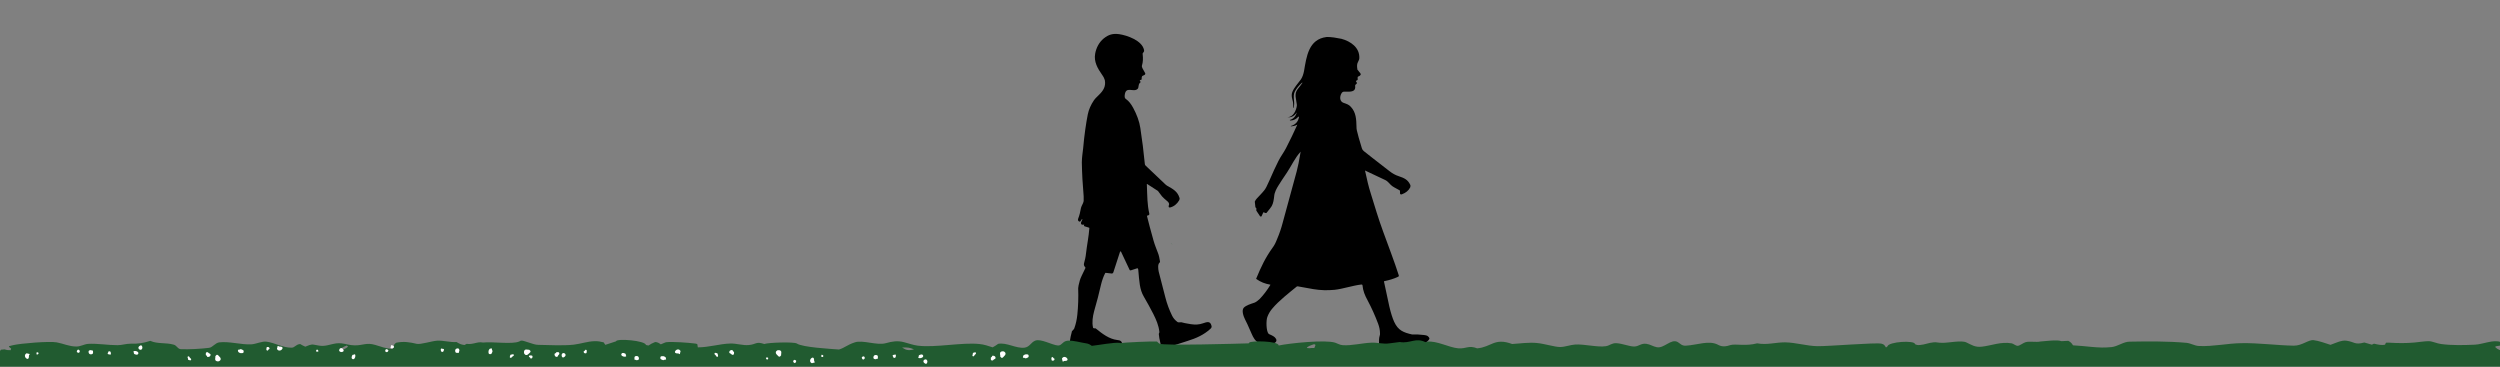 <?xml version="1.0" encoding="UTF-8"?>
<svg id="Layer_1" xmlns="http://www.w3.org/2000/svg" version="1.1" viewBox="0 0 1500 220">
  <rect x="0" y="0" width="1500" height="220" fill="#808080" stroke="none"/>
  <!-- Generator: Adobe Illustrator 30.0.0, SVG Export Plug-In . SVG Version: 2.1.1 Build 123)  -->
  <defs>
    <style>
      .st0 {
        fill: #fff;
      }

      .st1 {
        fill: #215b30;
      }
    </style>
  </defs>
  <g>
    <path d="M651.1,134h-.3c0,.7-.6,1-1.5.8-.5,0-.8-.6-.7-1.1v-.2l.8-1.7v-.3h-.3s-.2.4-.7,1.1c-.2.4-.7.5-1.1.2-.6-.4-.6-1-.4-1.6.8-2,1.3-4.2,1.7-6.5,0-.3.5-1.3,1.3-3,0-.3.2-.6.3-1v-2.9c-.6-6.9-1-13.7-1.1-20.4,0-2.8.6-6.6.8-8.5.7-8,1.7-14.8,2.8-20.4.6-2.8,1.8-5.6,3.7-8.4.3-.5,1.3-1.6,3-3.2,2.6-2.5,4.2-5.1,3.5-8.8-.2-.8-.7-1.9-1.7-3.3-2.6-3.7-5-7.8-4.1-12.6.6-3.4,2.3-6.8,5.1-9.1,3-2.4,5.5-3.1,9.3-2.6,4.8.7,13.7,3.8,14.9,9.4.3,1.1-.3,1.3-.8,2.1v.5c.3,2.6.2,4.8-.4,6.7-.2.5,0,1.1.2,1.6l1.7,3.1c.2.3,0,.8-.3,1l-1.2.6c-.2,0-.3.2-.4.4-.2.4-.2.8-.2,1.4s0,.3-.2.5c0,0-.4.2-.9.3,0,0-.2,0,0,.2h0c.2.3.3.6.4.8,0,.2,0,.4-.2.5-1.4,1.1-.6,2.7-1.5,3.7-2.5,2.5-7.3-2.2-7.8,4.1,0,1,0,1.6,1,2.2,1.4,1,2.8,2.7,4.1,5.1,2.2,4.1,3.7,8.1,4.3,12.1,1.1,7.1,2,14.3,2.7,21.6,0,.4.2.7.5,1l11.9,11.3c.3.3.6.5.9.7,3.8,2.1,6.3,3.5,7.5,7.3.2.5,0,1.1-.2,1.5-1.3,2.2-3.1,3.7-5.5,4.3-.4,0-.7,0-.8-.5v-.5c.5-.9.3-1.7-.5-2.5-1.7-1.4-2.9-2.5-3.5-3.2h0l-2.2-2.9c0-.2-.3-.4-.5-.5l-6.2-4h-.2c.3,7.8.2,12.1,1.5,17.9,0,.5-.2.9-1.1,1-.2,0-.3.2-.3.4h0c.9,3.7,2.2,8.5,3.9,14.6.8,2.8,1.7,4.9,2.6,7.3.7,1.7,1,3.4,1.3,5.3,0,.2,0,.5-.2.6-1.3,1-.9,3.8-.6,5.4.2.9,1.5,6,4,15.5,1,4,2.4,7.6,4,10.9.7,1.5,1.8,2.8,3.3,3.9.2.1.4.2.6.2h1.1c.3-.1.5-.1.8,0,.8.3,2.6.6,5.5,1.1,2.6.4,5,.3,7.2-.5,2.6-.9,4.5-1.5,5.2,1.5.2.7,0,1.3-.9,2-3.6,3.3-8.3,5.5-13.6,7.1-2.2.7-5.4,1.7-9.6,3.1-1.3.4-2.6.7-3.9.9-2.2.2-2.3-1-2.7-2.9-.5-2-.8-3.7-.9-5.1v-.4l.3-.7v-.5c-.4-3.8-1.9-7.2-3.6-10.6-1.8-3.5-3.7-7-5.7-10.4-2.6-4.4-2.7-9.2-3.3-15.6,0-.3,0-.7-.2-1.1,0-.3-.3-.4-.6-.3h0l-3.7,1.2c-.3.1-.7,0-.8-.4l-5.1-10.8c0-.2-.3-.2-.4-.1l-.2.2-4,12.3c-.2.5-.6.8-1.1.7l-3.5-.4s-.3,0-.3.2c-1,1.8-1.9,4.5-2.4,6.5-1.3,5.7-2.7,11.1-4.2,16.2-.9,3.4-1.4,6.7-.7,9.9,0,.3.4.5.7.5h.7c.2,0,.3.1.4.2,3.7,3,7.8,6.2,12.7,6.8,1.8.2,2.8.6,3,2.4.3,1.9-1.4,2.4-2.9,2.8-2.4.5-5.1.8-8.1.9-1.3,0-3.9-.4-8-1.1-2.7-.5-5.5-.9-8.2-1.3-1.6-.2-4.5-.8-4.2-3,.2-1.8.7-3.7,1.2-5.7v-.2l1.1-1.2c.2-.2.3-.4.4-.7.9-2.5,1.5-5.2,1.8-8.2.5-4.8.7-10.1.5-15.8,0-.7.3-2.2,1-4.7.3-1.2,1.5-3.6,3.3-7.3v-.5c-.8-.7-1-1.5-.8-2.4.5-1.8,1-3.8,1.2-6,.6-5.2,1.6-9.8,2-15,0-.2,0-.3-.2-.4l-2.6-.8c-.3,0-.5-.5-.4-.8h0l.4-1.3.4.3h0Z"/>
    <path d="M773.8,72c2.2-.6,3.6-2.1,4.3-4.6h0c-1.3,2-3.2,3.3-5.6,2.9h0c3.4,0,5.2-3.9,5.6-6.8v-.7c-.3-3.2-1.8-6.4.5-9.3,1.4-1.7,2.3-3,2.8-3.7v-.2h-.2c-1.8,1.6-3.3,3.4-4.3,5.3-1.6,3.1.5,6.9-.9,9.9h-.2c.2-1.1.2-2.2,0-3.5-.3-1.6-1.3-3.8-.4-6.1,1.1-2.8,3.4-5.1,5.1-7.5.9-1.3,1.5-3,1.9-5,1.5-8.7,2.7-19.2,13.6-20.5,1.1,0,2.6,0,4.4.3,2.5.4,4,.7,4.5.8,5.5,1.5,10.9,5.2,10.7,11.5,0,.7-.3,1.5-.9,2.6-.5.9-.6,2.3-.3,4v.3l1.9,2.4c.2.3.2.6,0,.9-.3.4-.7.7-1.3.9-.3,0-.5.5-.4.8v1.1s0,.3-.3.3l-.6.4c-.2,0-.2.3,0,.5h0l.4.6v.2c0,.3,0,.5-.4.7s-.7.7-.6,1.1c.3,2.5-1.1,3.3-3.5,3.4h-3.2c-.6,0-1.2.4-1.5,1-1.1,1.8-1.3,4.8,1.2,5.7,1.7.6,3.2,1,4.4,2.4,3.1,3.3,3.3,7.4,3.4,12.1,0,.5,0,1.2.2,2,.5,2.3,1.5,5.8,3,10.7.2.7.6,1.3,1.1,1.7,2,1.6,7.2,5.7,15.5,12.1,1.8,1.4,3.6,2.4,5.5,3,3.3,1.1,5.5,2.1,6.9,5.1.3.5.2,1.2,0,1.7-1,1.9-2.6,3.2-5,4.1-.5.2-1,0-1.1-.5h0v-1.1c0-.4,0-.8-.4-.9-1.5-.8-2.5-1.4-3.1-1.7-1.5-.8-2.5-1.9-3.6-3.1-.5-.5-1-.9-1.6-1.2l-12.3-5.8h0c1.1,5.2,2.2,9.9,3.5,13.9,2.5,8.1,4.5,14.9,7.4,22.8,3.2,8.9,6.6,17.5,9.4,26.3,0,.3,0,.5-.3.7-2.7,1.3-5.5,2.1-8.4,2.7-.2,0-.3.2-.2.3h0c1.3,6.3,2.4,11.3,3.2,14.9.9,3.9,1.9,7,2.9,9.2,2.4,5.2,5.6,6.4,10.8,7.6h.7c1.6-.1,3.7,0,6.3.3,1.2.2,2.1.2,2.9,1.2s.4,1.2,0,1.8c-1.3,1.8-5,3.3-6.9,3.9-2.9.9-5.8.5-9.3.2-2.5-.3-5,.1-7.2.4-2.3.3-6.4.5-6.4-2.8s.2-3.4.6-5v-.7c0-1.9-.4-3.8-1.1-5.7-1.8-4.8-3.9-9.5-6.3-14-1.7-3.1-2.8-5.8-3.1-9.1,0-.3-.3-.5-.6-.5h0c-5.3.6-11.3,2.7-16.2,3.2-4.2.4-8.4.3-12.6-.4s-7.4-1.3-9.5-1.7c-.2,0-.3,0-.5.1-4.8,3.9-10.8,8.6-14.6,13.1-1.4,1.6-2.4,3.3-3.1,5.2-.8,2.1-.7,8.4.7,10,0,.1.3.2.4.3,1.8.8,3.3,1.4,4.1,2.8.7,1.2-.2,2.4-1.3,2.6-3,.7-5.9.6-8.7-.2-2.4-.7-3.7-3.3-4.6-5.4-2.1-4.8-3.4-7.7-4-8.7-.9-1.8-2.2-5.4-.7-7,1.4-1.4,4-2.2,6.4-3,.9-.3,2.4-1.5,3.2-2.3,2.3-2.4,4.4-5.2,6.3-8.3v-.2h0c-3.1-.5-5.9-1.6-8.4-3.4,0,0-.2-.3,0-.4,2.8-6.8,5.5-12.5,9.7-18.3,1-1.3,1.9-3,2.7-5.1,1.5-3.5,2.6-6.8,3.4-9.9,3.1-11.4,5.9-21.6,8.4-30.8.7-2.5,1.5-6.5,2.4-11.9h0c-3.5,3.8-5.4,8.3-8.2,12.5-2.2,3.2-3.8,5.7-5,7.6-1.3,2.1-2.5,4.2-2.7,6.7-.2,1.8-.5,4.2-1.5,5.9-.4.7-1.4,2-3,3.9,0,.2-.3.3-.5.2-.3,0-.7,0-1-.4h-.5l-1,2.2c0,.3-.5.4-.8.3,0,0-.2,0-.2-.2l-2.2-3.3v-1.5c-.3-.2-.5-.4-.6-.7v-.3l-.3-2.7v-.3c.4-.8.8-1.4,1.2-1.8,2-2.1,3.5-3.7,4.3-4.7.9-1,1.9-3,3.2-6,2.1-4.8,3.9-8.8,5.5-11.9,1.3-2.6,3.4-5.4,4.5-7.6,2.5-4.9,4.8-9.6,6.7-13.9v-.2h0c-1,.6-2.2.9-3.6,1h-.2v-.2c2.8-.8,4.4-2.6,4.9-5.4,0,0,0-.2-.2-.2h-.2c-1.2,1.4-2.7,2.2-4.5,2.3h-.3l-.4-.3h0Z"/>
  </g>
  <g>
    <path class="st1" d="M589.8,135.4h0v-.3.6-.3Z"/>
    <polygon class="st1" points="702.7 146.1 702.5 146.1 703.7 146.8 702.7 146.1"/>
    <path class="st1" d="M1507.4,213.6c-.3-1.5,0-3.2,0-4.6l-1.2-.6-.6.3-.7,2.2c-.6,0-1.2-.1-1.9-.2-2.7-.3-4.5-1-5.9-2.5,0-.9,3.9-.4,6.2-1.8-1-.4-2.1-.8-3-1.2-4.3-1.6-10.7,1.4-15.3,1.6-6.4.3-14.1.5-20.4-.4-2.5-.3-4.9-1.6-7.3-1.7-2.7,0-5.9.6-8.5.8-5.4.5-10.1.4-15.5.1h-1.6c-.3.4-.6.7-.6,1.2-2.4.5-4.5-.1-6.7-.6l-1.3.6-4.5-1.3c-5.9,1.6-5.7-.4-10.9-1.1-2.8-.4-6.8,1.6-9.4,2.5-2.7-.9-7.3-2.5-10.1-2.8-3.1-.4-7,3.4-12,3.3-10.4-.2-21-1.7-31.4-1.5-8.3.1-17,2.1-25.3,1.7-2.8-.1-4.8-1.6-7.6-1.9-11-1-23.2-.9-34.2-.7-3.6,0-7,2.9-11,3.3h-.4c-7,.8-15.3-.8-22.5-1.1-.7-1.2-1.3-1.9-2.8-2.7l-4.2.2c-2.1-1-9.7,0-12.5.2-2.8.6-6.2-.3-8.9.4-1.3.3-3.6,2.2-4.8,2.2s-2.7-1.4-3.6-1.5c-6.5-1.1-11.9,1.3-17.8,2-4.3.5-6.2-1.1-9.5-2.6-2.8-1.3-10.6.3-14,.3s-3.7-.5-5.5-.3c-2.8.2-5.4,1.4-8.2,1.6-1.6.1-1.8,0-3-.5,0-2.5-15.9-1.5-16.5,1.3l-.9.7c-.7-1-.9-1.9-2.7-2.3-3.4-.8-31.5,1.6-38.4,1.5-6.5-.1-12.9-2.2-19.5-2.3-5.9,0-10.7,1.7-16.7.6-6.8,1.8-12.8.2-15.9,1-1,.4-2.8.8-4,.8s-2.1-.2-3.3-.8c-5.5-3.1-12.6,0-19.6.4-2.5.1-3.1-1.1-4.9-2.2-4-2.2-8.2,4.1-12.6,3.1-2.1-.4-3.9-1.7-6.1-2-3.4-.5-4.5,1.6-7.4,1.6s-7-1.8-10.7-2c-2.8-.1-3.9,1.4-6.2,1.8-4.9.8-12.9-1.3-18.4-1-3.1.2-6.1,1.5-9.2,1.5s-9.4-2-13.8-2.4c-4.5-.5-10.4.3-14.9.6-10.7-4-12.5,1.9-21,2.6-5.1-2-6.4.3-11.2,0-5.9-.5-12.9-4.7-18.9-4l-.7.4c-6.1-3.2-9.4.9-15.6-.2-2.1.3-4.2.5-6.2.8-4,.6-7-.6-10.9-.4-5.4.2-11.9,1.9-17.1,1.5-1.8-.1-3.1-1-4.6-1.5-5.9-1.9-27.2.3-33.9,1.7,0-2.8-16.8-3-17.7-1.7,0,.2,0,.3-.3.4-6.1.2-51.6,1.5-53.5.2-.6-.4-1-.8-1.5-1.3-1.9-.2-20.1.5-21.7,1l-.7-.2c-3.3-.4-12.9,1.4-16.7,1.8-1-.7-1.9-1.3-3.4-1.5-3.6-.5-7.3-1.8-11-1.6-3.1.2-3.6,3-5.9,2.9-3.4-.2-10.3-4.3-13.7-2.9-2.5,1-3.3,3.8-6.4,4.2-5.1.6-10.7-3.3-15.8-2.3-1,.8-2.1,1.4-3.3,2.1-2.4-.8-5.4-1.8-8-2-10.3-1.1-26.2,2.3-36.9,1-3-.4-5.5-1.4-8.3-2.1-3.9-1-7-.5-10.9.6-5.5,1.5-13.8-2.1-18.6-.5s-5.9,3.2-9.5,4.3c-5.2-.4-21.9-1.3-25.3-3.6-1.6-1.1-17.4-.6-19.5.3-5.1-1.7-4.8.2-9.2.6-3.6.4-7.4-1-11.2-.9-6.5.2-12.8,2.3-19.5,2.3l-.3-1.9c-.4-.2-.9-.4-1.5-.4-3.7-.5-13.5-1.2-17-.8-.7,0-2.5,1-3.4,1.3-1.2-.8-1.8-1.3-3.4-1.4-1.6.6-2.8,1.3-4,2.1l-1.5-.3c-.4-2.7-17.7-4.1-18-2.2l-6.4,2.1-1-1.5c-1.6-.4-3.6-.8-5.4-.7-4.3.1-8.3,1.6-12.6,2.1-6.4.7-14.7.2-21.3.1-3.1,0-8.9-3-10.4-2.5l-1,.5c-4.2,1.8-15.9,0-21.4.6h-.4c-3.3-.7-5.8,1.4-9.7.8l-1.3.7c-2.4-.3-3-.8-4.8-1.8-3.9.3-7.6-1-11.6-.8-3.1.2-10,2.4-12.2,1.9-4.3-1-7.7-1.6-12.3-.7-2.1,1.3-1,2.1-2.2,3.7-3.9,0-7.1-1.4-10.6-2.4-5.2-1.5-7.3.4-12.2.3-5.2-.1-7.4-2.2-13.1-.8-5.2,1.3-6.2,1.5-11.3.4-1.9-.4-3.6.6-5.2,1.2-1.2-.5-2.1-1-3.1-1.6-2.8.3-3.1,2.2-5.2,2.2-5.4,0-9.8-2.9-14.9-3.6-2.8-.4-6.2,1.4-9.2,1.6-6.1.3-13.1-1.9-19.2-1.2-2.5.3-3.9,3-6.2,3.3-4.9.6-11.9,1-16.8.8-1.9,0-2.5-2.2-4.3-2.7-4.8-1.4-9.7-.3-14.1-2.3-4.5,1.4-7,1.8-11.7,1.7-3.1,0-5.2.9-8,.9-5.7,0-11.9-1.1-17.5-.8-2.7.2-4.5,1.6-7.1,1.6-4.5,0-7.9-1.8-11.9-2.5-4.3-.8-21.7.6-26.2,1.7-.7.2-1.6.4-2.4.6v.3c.3.5.7.7,1.3,1.1l-.3,1c-1.5,0-2.2,0-3.6-.5l-2.2.2-.4.6h-2.3l.3.3,1.9.2-.4.6c-2.1.5-3.6.6-5.8.5-1.3-.6-1.5-.6-2.2-1.6v.2c-.9.7-1.5,1.3-2.4,1.9,0,.4,0,.9.3,1.4h-3.3v137.2h1527.3v-137.2h-6.4v-.3h.2ZM788.2,206.6h.7l.4.4-.7,1.8h-1.8c-.9.2-1.8.1-2.7,0,.3-1,2.7-1.7,4-2.2h0ZM548.4,209.6c-.9.2-1.9.5-2.8.5-2.1,0-3-.8-4.3-1.6,3.4-.1,4.3,0,7.1,1.1ZM207.9,207.2l.9.7c-1,1.3-3.4,2.1-5.2,2.9v-.4c1.3-1.6,1.9-2.1,4.5-3.1h-.2Z"/>
  </g>
  <path class="st0" d="M129.2,214.4c0,.5-.2,1.1,0,1.6s.7.7,1.1.8c.6.1,1.2,0,1.6-.4s.4-.4.5-.7c.2-.9-.5-1.5-1.1-2.1s-.5-.6-.9-.7-.7.2-1,.6-.3.4-.1.8h-.1Z"/>
  <path class="st0" d="M123.5,212.2v.8c0,.2.3.2.4.3s.2.2.3.4c0,.4.2.5.6.5s1-.2,1.3-.6.4-1.2-.2-1.4-.6-.3-.9-.6-.4-.3-.7-.3-.9.2-.8.8h0Z"/>
  <path class="st0" d="M112.8,214.9v.8c0,.2.6.3.8.4.4.1,1,.3,1.1-.3s-.5-.8-.8-1.2-.4-.9-.9-.8-.5.4-.4,1.1h.2Z"/>
  <path class="st0" d="M166.5,207.9c0,.4-.2.8-.3,1.2s.3.7.6,1c.7.5,1.8.2,2.3-.4s.5-.7.4-1.1-.5-.5-.8-.6c-.4-.1-.9,0-1.3-.1s-.2-.2-.3-.3c-.3-.2-.4,0-.7.3h.1Z"/>
  <path class="st0" d="M80.3,211.5c0,.5,0,.8.5,1s1,.4,1.5.3,1-.8.6-1.4-1.5-.9-2.2-.8-.7.3-.5.8h0Z"/>
  <path class="st0" d="M142.8,210.2c0,.6,0,.9.6,1.3s.9.4,1.4.4.8,0,1.1-.2.3-.7.3-1c0-.6-.6-.8-1.1-1s-.5-.2-.8-.2-.4.2-.7.3-.4,0-.6,0-.2.2-.3.4h.1Z"/>
  <path class="st0" d="M46.1,210.9c0,.3,0,.4.2.5s.5.2.8.3c.5,0,.7-.5.8-.9s-.8-1.4-1.3-.9-.4.6-.5,1h0Z"/>
  <path class="st0" d="M190.4,211h-.5c-.2,0-.2-.4-.2-.6,0-.4.2-.6.6-.6s.6.3.7.7,0,.5-.5.5h-.1Z"/>
  <path class="st0" d="M161.2,209.6c-.3.3-.4,1-1,.7s-.3-.9-.3-1.4.2-.8.9-.7.8.4.9.8-.2.5-.6.7h.1Z"/>
  <path class="st0" d="M55.8,210.5c0,.7.3,1.7-.6,2s-1.8,0-2-.9,0-1.4,1-1.5.4,0,.6.1.2.1.4.1.7,0,.6.3h0Z"/>
  <path class="st0" d="M65.1,210.9c0,.4-.6.9-.5,1.3s.6.4.8.4c.4.1,1,.4,1.1-.1s0-1.6-.6-1.7-.6,0-.9.1h0Z"/>
  <path class="st0" d="M83.4,207.9c-.7.6-.3,1.7.5,1.9s1,0,1.3-.5c.6-.6,0-2.6-1-2s-.5.3-.8.6Z"/>
  <path class="st0" d="M316.8,209.8c-.5,0-1.1-.2-1.6,0s-.7.7-.8,1.1c-.1.6,0,1.2.4,1.6s.4.4.7.5c.9.2,1.5-.5,2.1-1.1s.6-.5.7-.9-.2-.7-.6-1-.4-.3-.8-.1h-.1Z"/>
  <path class="st0" d="M334.7,211.3c-.2,0-.6-.1-.8,0s-.2.3-.3.4c-.1.1-.2.2-.4.3-.4.1-.5.2-.5.6s.2,1,.6,1.3,1.2.4,1.4-.2.3-.6.6-.9.3-.4.3-.7-.2-.9-.8-.8h-.1Z"/>
  <path class="st0" d="M307.2,212.7c-.3,0-.6,0-.8.1s-.3.6-.4.8c-.1.4-.3,1,.3,1.1s.8-.5,1.2-.8.9-.4.8-.9-.4-.5-1.1-.4h0Z"/>
  <path class="st0" d="M17.4,212.3c-.4,0-.8-.2-1.2-.3s-.7.3-1,.6c-.5.7-.2,1.8.4,2.3.6.5.7.5,1.1.4s.5-.5.6-.8c.1-.4,0-.9.1-1.3s.2-.2.3-.3c.2-.3,0-.4-.3-.7h0Z"/>
  <path class="st0" d="M212.3,212.8c-.5,0-.8,0-1,.5s-.4,1-.3,1.5.8,1,1.4.6.9-1.5.8-2.2-.3-.7-.8-.5h0Z"/>
  <path class="st0" d="M294.8,209.1c-.6,0-.9,0-1.3.6s-.4.9-.4,1.4,0,.8.2,1.1.7.3,1,.3c.6,0,.8-.6,1-1.1s.2-.5.2-.8-.2-.4-.3-.7,0-.4,0-.6-.2-.2-.4-.3h0Z"/>
  <path class="st0" d="M231.9,209.5c-.3,0-.4,0-.5.2s-.2.5-.3.8c0,.5.5.7.9.8s1.4-.8.9-1.3-.6-.4-1-.5h0Z"/>
  <path class="st0" d="M21.9,212.1v-.5c0-.2.4-.2.6-.2.4,0,.6.2.6.6s-.3.6-.7.7-.5,0-.5-.5h0Z"/>
  <path class="st0" d="M318.1,214.6c-.3-.3-1-.4-.7-1s.9-.3,1.4-.3.8.2.7.9-.4.8-.8.9-.5-.2-.7-.6h.1Z"/>
  <path class="st0" d="M275.2,211.7c-.7,0-1.7.3-2-.6s0-1.8.9-2,1.4,0,1.5,1,0,.4-.1.6-.1.2-.1.4,0,.7-.3.6h.1Z"/>
  <path class="st0" d="M236.2,207.6c-.4-.1-.9-.6-1.3-.5s-.4.6-.4.8c-.1.4-.4,1,.1,1.1s1.6,0,1.7-.6,0-.6-.1-.9h0Z"/>
  <path class="st0" d="M205.5,209.2c-.6-.7-1.7-.3-1.9.5s0,1,.5,1.3c.6.6,2.6,0,2-1s-.3-.5-.6-.8Z"/>
  <path class="st0" d="M468.7,212.5c0-.5.2-1.1,0-1.6s-.7-.7-1.1-.8c-.6-.1-1.2,0-1.6.4s-.4.4-.5.7c-.2.9.5,1.5,1.1,2.1s.5.6.9.7.7-.2,1-.6.3-.4.1-.8h.1Z"/>
  <path class="st0" d="M440.4,212c0-.2.1-.6,0-.8s-.3-.2-.4-.3-.2-.2-.3-.4c-.1-.4-.2-.5-.6-.5s-1,.2-1.3.6-.4,1.2.2,1.4.6.3.9.6.4.3.7.3.9-.2.8-.8h0Z"/>
  <path class="st0" d="M430.7,213c0-.3,0-.6-.1-.8s-.6-.3-.8-.4c-.4-.1-1-.3-1.1.3s.5.8.8,1.2.4.9.9.8.5-.4.4-1.1h0Z"/>
  <path class="st0" d="M408,212.1c0-.4.2-.8.3-1.2s-.3-.7-.6-1c-.7-.5-1.8-.2-2.3.4s-.5.7-.4,1.1.5.5.8.6c.4.1.9,0,1.3.1s.2.2.3.3c.3.2.4,0,.7-.3h0Z"/>
  <path class="st0" d="M375.5,213.1c0-.5,0-.8-.5-1s-1-.4-1.5-.3-1,.8-.6,1.4,1.5.9,2.2.8.7-.3.5-.8h-.1Z"/>
  <path class="st0" d="M399.6,215.4c0-.6,0-.9-.6-1.3s-.9-.4-1.4-.4-.8,0-1.1.2-.3.7-.3,1c0,.6.6.8,1.1,1s.5.2.8.2.4-.2.7-.3.4,0,.6,0,.2-.2.3-.4h-.1Z"/>
  <path class="st0" d="M477.7,216.7c0-.3,0-.4-.2-.5s-.5-.2-.8-.3c-.5,0-.7.5-.8.9s.8,1.4,1.3.9.4-.6.5-1h0Z"/>
  <path class="st0" d="M460.2,214.5h.5c.2,0,.2.4.2.6,0,.4-.2.6-.6.6s-.6-.3-.7-.7,0-.5.5-.5h.1Z"/>
  <path class="st0" d="M350.7,210.6c.3-.3.4-1,1-.7s.3.9.3,1.4-.2.8-.9.7-.8-.4-.9-.8.2-.5.6-.7h-.1Z"/>
  <path class="st0" d="M380.7,215.7c0-.7-.3-1.7.6-2s1.8,0,2,.9,0,1.4-1,1.5-.4,0-.6-.1-.2-.1-.4-.1-.7,0-.6-.3h0Z"/>
  <path class="st0" d="M265.9,211c.1-.4.6-.9.5-1.3s-.6-.4-.8-.4c-.4-.1-1-.4-1.1.1s0,1.6.6,1.7.6,0,.9-.1h-.1Z"/>
  <path class="st0" d="M339,213.8c.7-.6.3-1.7-.5-1.9s-1,0-1.3.5c-.6.6,0,2.6,1,2s.5-.3.8-.6Z"/>
  <path class="st0" d="M600.1,213.2c0-.5-.2-1.1,0-1.6s.7-.7,1.1-.8c.6-.1,1.2,0,1.6.4s.4.4.5.7c.2.9-.5,1.5-1.1,2.1s-.5.6-.9.7-.7-.2-1-.6-.3-.4,0-.8h-.2,0Z"/>
  <path class="st0" d="M594.5,215.4v-.8c0-.2.3-.2.4-.3,0-.1.2-.2.3-.4,0-.4.2-.5.6-.5s1,.2,1.3.6.4,1.2-.2,1.4-.6.3-.9.6-.4.3-.7.3-.9-.2-.8-.8h0Z"/>
  <path class="st0" d="M583.7,212.7v-.8c0-.2.6-.3.8-.4.4-.1,1-.3,1.1.3s-.5.8-.8,1.2-.4.9-.9.8-.5-.4-.4-1.1h.2Z"/>
  <path class="st0" d="M637.5,216.6c0-.4-.2-.8-.3-1.2s.3-.7.6-1c.7-.5,1.8-.2,2.3.4s.5.7.4,1.1-.5.5-.8.6c-.4.1-.9,0-1.3.1s-.2.2-.3.3c-.3.2-.4,0-.7-.3h0Z"/>
  <path class="st0" d="M551.2,214c0-.5,0-.8.5-1s1-.4,1.5-.3,1,.8.6,1.4-1.5.9-2.2.8-.7-.3-.5-.8h.1Z"/>
  <path class="st0" d="M613.8,214.3c0-.6,0-.9.6-1.3s.9-.4,1.4-.4.8,0,1.1.2.3.7.3,1c0,.6-.6.8-1.1,1s-.5.2-.8.2-.4-.2-.7-.3-.4,0-.6,0-.2-.2-.3-.4h0Z"/>
  <path class="st0" d="M517.1,214.6c0-.3,0-.4.2-.5s.5-.2.8-.3c.5,0,.7.5.8.9s-.8,1.4-1.3.9-.4-.6-.5-1h0Z"/>
  <path class="st0" d="M632.2,215c-.3-.3-.4-1-1-.7s-.3.9-.3,1.4.2.8.9.7.8-.4.9-.8-.2-.5-.6-.7h0Z"/>
  <path class="st0" d="M526.7,215.1c0-.7.3-1.7-.6-2s-1.8,0-2,.9,0,1.4,1,1.5.4,0,.6-.1.2-.1.4-.1.7,0,.6-.3h0Z"/>
  <path class="st0" d="M536.1,214.6c0-.4-.6-.9-.5-1.3s.6-.4.8-.4c.4-.1,1-.4,1.1.1s0,1.6-.6,1.7-.6,0-.9-.1h.1Z"/>
  <path class="st0" d="M554.4,217.6c-.7-.6-.3-1.7.5-1.9s1,0,1.3.5c.6.6,0,2.6-1,2s-.5-.3-.8-.6Z"/>
  <path class="st0" d="M488.5,217.6c-.4,0-.8.2-1.2.3s-.7-.3-1-.6c-.5-.7-.2-1.8.4-2.3s.7-.5,1.1-.4.5.5.6.8c.1.4,0,.9.1,1.3s.2.2.3.3c.2.3,0,.4-.3.7h0Z"/>
  <path class="st0" d="M492.8,213.5v.5c0,.2.4.2.6.2.4,0,.6-.2.6-.6s-.3-.6-.7-.7-.5,0-.5.5h0Z"/>
</svg>